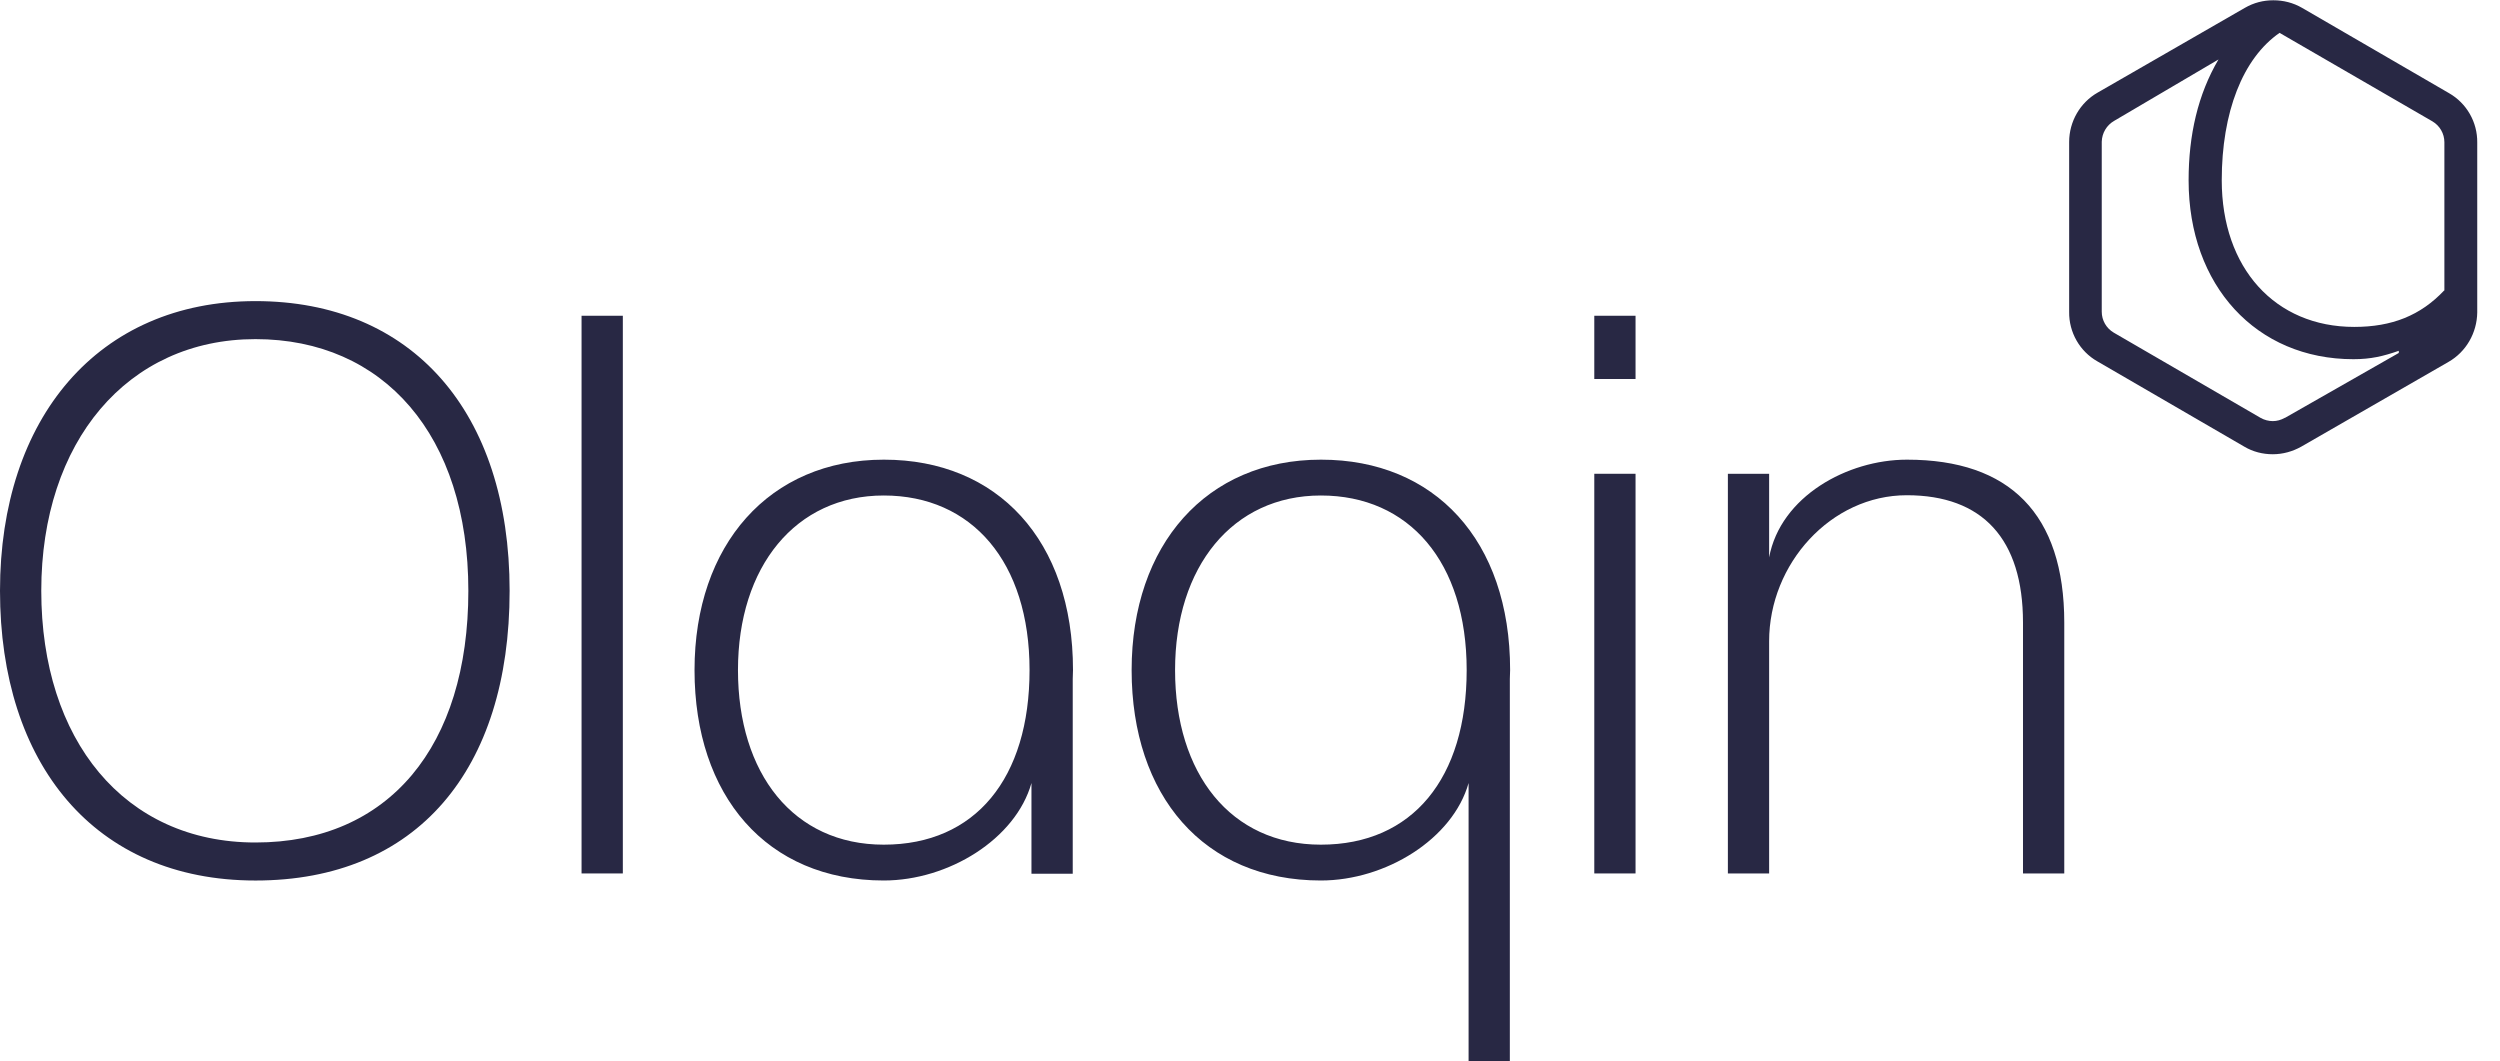 <svg width="106" height="45" viewBox="0 0 106 45" fill="none" xmlns="http://www.w3.org/2000/svg">
<g clip-path="url(#clip0_1076_19161)">
<path d="M69.347 20.088H67.598V37.034H69.347V20.088Z" fill="#282844"/>
<path d="M69.347 13.388H67.598V16.07H69.347V13.388Z" fill="#282844"/>
<path d="M26.408 13.388H24.658V37.034H26.408V13.388Z" fill="#282844"/>
<path d="M10.833 35.722C5.261 35.722 1.75 31.37 1.75 25.05C1.75 18.73 5.399 14.379 10.833 14.379C16.266 14.379 19.858 18.454 19.858 25.05C19.858 31.647 16.485 35.722 10.833 35.722ZM10.833 12.767C4.156 12.767 0 17.729 0 25.05C0 32.372 3.995 37.334 10.833 37.334C17.671 37.334 21.608 32.648 21.608 25.05C21.608 17.452 17.463 12.767 10.833 12.767Z" fill="#282844"/>
<path d="M37.471 35.814C33.638 35.814 31.29 32.797 31.29 28.412C31.29 24.025 33.73 21.009 37.471 21.009C41.213 21.009 43.653 23.83 43.653 28.412C43.653 32.993 41.363 35.814 37.471 35.814ZM37.471 19.49C32.625 19.49 29.448 23.093 29.448 28.412C29.448 33.73 32.498 37.333 37.471 37.333C40.223 37.333 43.066 35.572 43.734 33.2V37.045H45.484V28.791C45.484 28.665 45.495 28.538 45.495 28.412C45.495 22.897 42.283 19.49 37.483 19.49" fill="#282844"/>
<path d="M80.848 19.49C78.338 19.49 75.495 21.044 75.011 23.634V20.088H73.262V37.034H75.011V27.191C75.011 23.899 77.636 20.998 80.848 20.998C84.06 20.998 85.775 22.851 85.775 26.397V37.034H87.525V26.397C87.525 21.781 85.2 19.49 80.86 19.49" fill="#282844"/>
<path d="M56.005 35.814C52.172 35.814 49.823 32.797 49.823 28.412C49.823 24.025 52.264 21.009 56.005 21.009C59.747 21.009 62.187 23.83 62.187 28.412C62.187 32.993 59.896 35.814 56.005 35.814ZM56.005 19.49C51.159 19.49 47.981 23.093 47.981 28.412C47.981 33.73 51.032 37.333 56.005 37.333C58.757 37.333 61.6 35.572 62.268 33.2V45H64.017V28.791C64.017 28.665 64.029 28.538 64.029 28.412C64.029 22.897 60.817 19.49 56.017 19.49" fill="#282844"/>
<path d="M103.63 12.318C102.629 13.377 101.42 13.861 99.82 13.861C96.458 13.861 94.202 11.362 94.202 7.644C94.202 4.766 95.088 2.475 96.654 1.393L103.135 5.146C103.446 5.33 103.642 5.664 103.642 6.032V12.318H103.63ZM96.873 17.717C96.711 17.809 96.539 17.855 96.366 17.855C96.193 17.855 96.009 17.809 95.848 17.717L89.62 14.102C89.309 13.918 89.114 13.584 89.114 13.216V6.009C89.125 5.641 89.321 5.307 89.643 5.123L94.064 2.521C93.189 4.006 92.797 5.733 92.797 7.644C92.797 12.111 95.664 15.23 99.785 15.23C100.522 15.23 101.051 15.104 101.708 14.874V14.966L96.884 17.717H96.873ZM103.837 3.949L97.609 0.334C97.23 0.115 96.815 0.012 96.389 0.012C95.963 0.012 95.56 0.115 95.18 0.334L88.941 3.926C88.193 4.352 87.732 5.158 87.732 6.021V13.227C87.721 14.091 88.181 14.897 88.929 15.322L95.157 18.937C95.526 19.156 95.94 19.26 96.366 19.26C96.792 19.26 97.206 19.145 97.575 18.937L103.814 15.346C104.563 14.92 105.023 14.114 105.035 13.25V6.044C105.046 5.181 104.586 4.375 103.837 3.949Z" fill="#282844"/>
</g>
<defs>
<clipPath id="clip0_1076_19161">
<rect width="105.046" height="45" fill="white"/>
</clipPath>
</defs>
</svg>
